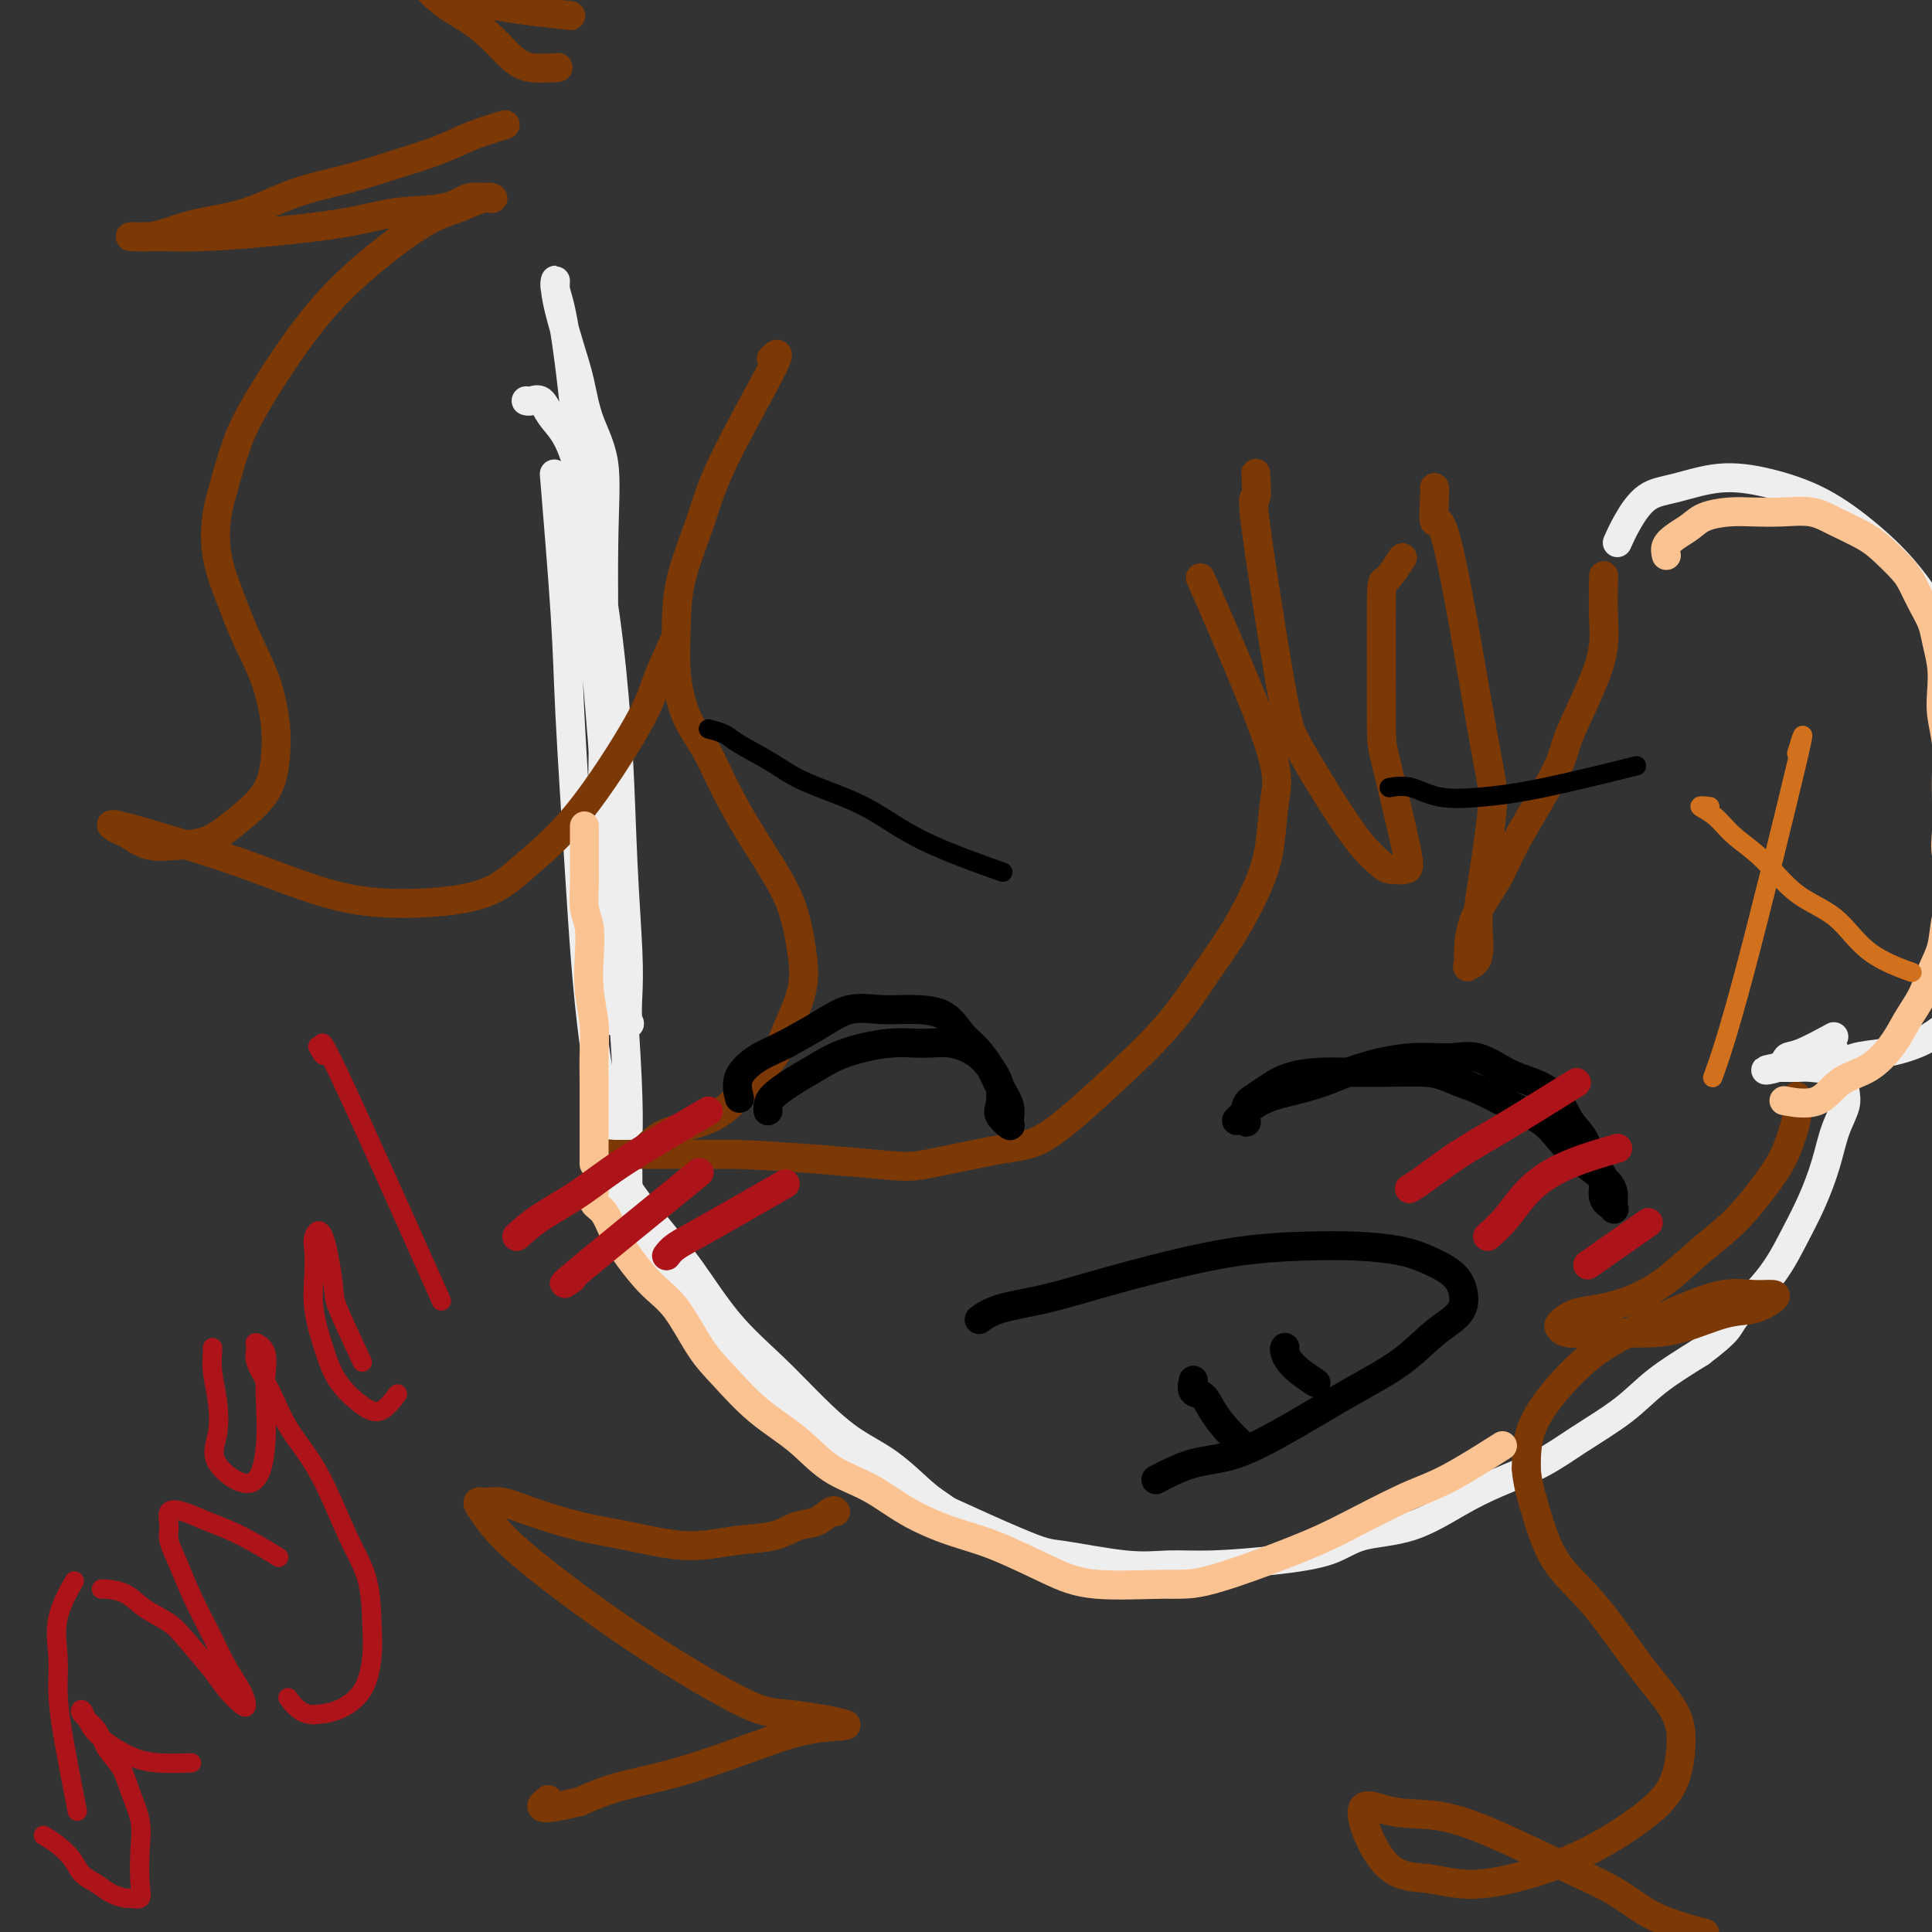 <svg viewBox='0 0 400 400' version='1.1' xmlns='http://www.w3.org/2000/svg' xmlns:xlink='http://www.w3.org/1999/xlink'><rect x="0" y="0" width="400" height="400" fill="#333333" stroke="none"/><g fill='none' stroke='rgb(238,238,238)' stroke-width='6' stroke-linecap='round' stroke-linejoin='round'><path d='M109,83c-0.064,-0.019 -0.127,-0.037 0,0c0.127,0.037 0.446,0.130 1,0c0.554,-0.130 1.345,-0.485 2,0c0.655,0.485 1.176,1.808 2,3c0.824,1.192 1.951,2.253 3,4c1.049,1.747 2.021,4.180 3,8c0.979,3.820 1.965,9.026 3,15c1.035,5.974 2.120,12.715 3,20c0.880,7.285 1.555,15.115 2,23c0.445,7.885 0.658,15.826 1,23c0.342,7.174 0.812,13.583 1,18c0.188,4.417 0.095,6.843 0,9c-0.095,2.157 -0.191,4.047 0,5c0.191,0.953 0.668,0.970 0,1c-0.668,0.030 -2.481,0.072 -3,-1c-0.519,-1.072 0.256,-3.260 0,-9c-0.256,-5.740 -1.542,-15.032 -2,-25c-0.458,-9.968 -0.086,-20.611 0,-32c0.086,-11.389 -0.112,-23.524 0,-32c0.112,-8.476 0.535,-13.295 0,-17c-0.535,-3.705 -2.028,-6.298 -3,-9c-0.972,-2.702 -1.423,-5.513 -2,-8c-0.577,-2.487 -1.280,-4.648 -2,-7c-0.720,-2.352 -1.456,-4.894 -2,-7c-0.544,-2.106 -0.896,-3.778 -1,-5c-0.104,-1.222 0.041,-1.996 0,-2c-0.041,-0.004 -0.269,0.762 0,2c0.269,1.238 1.034,2.949 2,9c0.966,6.051 2.133,16.443 3,26c0.867,9.557 1.433,18.278 2,27'/><path d='M122,122c2.110,22.085 3.886,46.296 5,61c1.114,14.704 1.567,19.901 2,26c0.433,6.099 0.848,13.101 1,18c0.152,4.899 0.042,7.694 0,10c-0.042,2.306 -0.014,4.123 0,6c0.014,1.877 0.016,3.813 0,5c-0.016,1.187 -0.048,1.625 0,2c0.048,0.375 0.178,0.686 0,0c-0.178,-0.686 -0.662,-2.368 -2,-8c-1.338,-5.632 -3.529,-15.212 -5,-26c-1.471,-10.788 -2.223,-22.783 -3,-35c-0.777,-12.217 -1.579,-24.656 -2,-33c-0.421,-8.344 -0.459,-12.593 -1,-21c-0.541,-8.407 -1.583,-20.974 -2,-26c-0.417,-5.026 -0.208,-2.513 0,0'/><path d='M124,239c1.067,0.468 2.133,0.937 3,2c0.867,1.063 1.534,2.722 3,5c1.466,2.278 3.729,5.177 6,8c2.271,2.823 4.548,5.570 7,9c2.452,3.430 5.080,7.541 8,11c2.920,3.459 6.133,6.264 9,9c2.867,2.736 5.389,5.403 8,8c2.611,2.597 5.312,5.123 8,7c2.688,1.877 5.363,3.106 8,5c2.637,1.894 5.234,4.454 7,6c1.766,1.546 2.699,2.077 4,3c1.301,0.923 2.970,2.236 4,3c1.030,0.764 1.422,0.978 1,1c-0.422,0.022 -1.657,-0.149 -3,-1c-1.343,-0.851 -2.794,-2.382 -5,-4c-2.206,-1.618 -5.167,-3.325 -8,-5c-2.833,-1.675 -5.537,-3.320 -9,-6c-3.463,-2.680 -7.686,-6.395 -11,-9c-3.314,-2.605 -5.720,-4.100 -8,-6c-2.280,-1.900 -4.435,-4.206 -7,-7c-2.565,-2.794 -5.538,-6.075 -8,-9c-2.462,-2.925 -4.411,-5.494 -6,-8c-1.589,-2.506 -2.818,-4.950 -4,-7c-1.182,-2.050 -2.318,-3.706 -3,-5c-0.682,-1.294 -0.909,-2.227 -1,-3c-0.091,-0.773 -0.045,-1.387 0,-2'/><path d='M127,244c-1.246,-2.300 -0.362,0.448 0,2c0.362,1.552 0.202,1.906 1,3c0.798,1.094 2.552,2.927 4,5c1.448,2.073 2.588,4.388 4,7c1.412,2.612 3.096,5.523 5,8c1.904,2.477 4.027,4.519 6,7c1.973,2.481 3.795,5.400 6,8c2.205,2.600 4.794,4.879 7,7c2.206,2.121 4.031,4.083 7,6c2.969,1.917 7.082,3.789 9,5c1.918,1.211 1.641,1.760 8,5c6.359,3.240 19.356,9.170 26,12c6.644,2.830 6.936,2.560 10,3c3.064,0.440 8.899,1.591 13,2c4.101,0.409 6.469,0.075 9,0c2.531,-0.075 5.225,0.110 9,0c3.775,-0.110 8.629,-0.514 13,-1c4.371,-0.486 8.258,-1.053 11,-2c2.742,-0.947 4.338,-2.276 7,-3c2.662,-0.724 6.388,-0.845 10,-2c3.612,-1.155 7.108,-3.343 10,-5c2.892,-1.657 5.179,-2.784 8,-4c2.821,-1.216 6.176,-2.522 9,-4c2.824,-1.478 5.118,-3.128 8,-5c2.882,-1.872 6.353,-3.966 9,-6c2.647,-2.034 4.471,-4.010 7,-6c2.529,-1.990 5.765,-3.995 9,-6'/><path d='M352,280c6.333,-4.761 5.664,-5.163 7,-7c1.336,-1.837 4.675,-5.109 7,-8c2.325,-2.891 3.636,-5.400 5,-8c1.364,-2.600 2.782,-5.291 4,-8c1.218,-2.709 2.235,-5.435 3,-8c0.765,-2.565 1.276,-4.969 2,-7c0.724,-2.031 1.660,-3.689 2,-5c0.340,-1.311 0.084,-2.275 0,-3c-0.084,-0.725 0.005,-1.211 0,-2c-0.005,-0.789 -0.104,-1.882 0,-2c0.104,-0.118 0.413,0.737 0,0c-0.413,-0.737 -1.546,-3.068 -2,-4c-0.454,-0.932 -0.227,-0.466 0,0'/><path d='M335,112c-0.139,0.313 -0.278,0.626 0,0c0.278,-0.626 0.971,-2.191 2,-4c1.029,-1.809 2.392,-3.862 4,-5c1.608,-1.138 3.460,-1.360 6,-2c2.540,-0.640 5.769,-1.698 9,-2c3.231,-0.302 6.464,0.152 10,1c3.536,0.848 7.376,2.089 11,4c3.624,1.911 7.032,4.493 10,7c2.968,2.507 5.496,4.941 8,8c2.504,3.059 4.984,6.745 7,11c2.016,4.255 3.567,9.080 5,13c1.433,3.920 2.748,6.935 4,10c1.252,3.065 2.442,6.181 3,9c0.558,2.819 0.483,5.341 1,8c0.517,2.659 1.626,5.457 2,8c0.374,2.543 0.014,4.833 0,7c-0.014,2.167 0.318,4.210 0,6c-0.318,1.790 -1.288,3.326 -2,5c-0.712,1.674 -1.167,3.488 -2,5c-0.833,1.512 -2.045,2.724 -3,4c-0.955,1.276 -1.654,2.617 -3,4c-1.346,1.383 -3.339,2.809 -5,4c-1.661,1.191 -2.990,2.147 -5,3c-2.010,0.853 -4.702,1.602 -7,2c-2.298,0.398 -4.201,0.447 -6,1c-1.799,0.553 -3.493,1.612 -5,2c-1.507,0.388 -2.827,0.104 -4,0c-1.173,-0.104 -2.201,-0.028 -3,0c-0.799,0.028 -1.371,0.008 -2,0c-0.629,-0.008 -1.314,-0.004 -2,0'/><path d='M368,221c-4.585,0.891 -1.546,0.620 0,0c1.546,-0.620 1.600,-1.589 2,-2c0.400,-0.411 1.146,-0.265 3,-1c1.854,-0.735 4.815,-2.353 6,-3c1.185,-0.647 0.592,-0.324 0,0'/></g>
<g fill='none' stroke='rgb(124,56,5)' stroke-width='6' stroke-linecap='round' stroke-linejoin='round'><path d='M104,26c0.524,-0.155 1.047,-0.309 0,0c-1.047,0.309 -3.665,1.082 -6,2c-2.335,0.918 -4.385,1.983 -7,3c-2.615,1.017 -5.793,1.987 -9,3c-3.207,1.013 -6.444,2.068 -10,3c-3.556,0.932 -7.431,1.742 -11,3c-3.569,1.258 -6.833,2.964 -10,4c-3.167,1.036 -6.237,1.402 -9,2c-2.763,0.598 -5.220,1.428 -7,2c-1.780,0.572 -2.884,0.885 -4,1c-1.116,0.115 -2.245,0.031 -3,0c-0.755,-0.031 -1.138,-0.011 -1,0c0.138,0.011 0.796,0.011 2,0c1.204,-0.011 2.953,-0.034 5,0c2.047,0.034 4.393,0.127 8,0c3.607,-0.127 8.477,-0.472 14,-1c5.523,-0.528 11.700,-1.238 16,-2c4.300,-0.762 6.722,-1.577 10,-2c3.278,-0.423 7.410,-0.455 10,-1c2.590,-0.545 3.636,-1.604 5,-2c1.364,-0.396 3.045,-0.129 4,0c0.955,0.129 1.184,0.119 1,0c-0.184,-0.119 -0.781,-0.348 -2,0c-1.219,0.348 -3.060,1.273 -5,2c-1.940,0.727 -3.979,1.257 -7,3c-3.021,1.743 -7.025,4.699 -11,8c-3.975,3.301 -7.921,6.947 -12,12c-4.079,5.053 -8.290,11.514 -11,16c-2.710,4.486 -3.917,6.996 -5,10c-1.083,3.004 -2.041,6.502 -3,10'/><path d='M46,102c-2.899,9.606 -0.647,15.620 1,20c1.647,4.380 2.687,7.124 4,10c1.313,2.876 2.898,5.882 4,9c1.102,3.118 1.721,6.349 2,9c0.279,2.651 0.219,4.724 0,7c-0.219,2.276 -0.595,4.755 -2,7c-1.405,2.245 -3.837,4.255 -6,6c-2.163,1.745 -4.057,3.226 -6,4c-1.943,0.774 -3.935,0.840 -6,1c-2.065,0.160 -4.202,0.415 -6,0c-1.798,-0.415 -3.257,-1.501 -4,-2c-0.743,-0.499 -0.771,-0.411 -2,-1c-1.229,-0.589 -3.659,-1.856 0,-1c3.659,0.856 13.407,3.834 20,6c6.593,2.166 10.030,3.521 14,5c3.970,1.479 8.474,3.082 13,4c4.526,0.918 9.076,1.149 14,1c4.924,-0.149 10.224,-0.679 14,-2c3.776,-1.321 6.028,-3.434 9,-6c2.972,-2.566 6.664,-5.585 11,-11c4.336,-5.415 9.317,-13.225 12,-18c2.683,-4.775 3.069,-6.516 4,-9c0.931,-2.484 2.409,-5.710 3,-7c0.591,-1.290 0.296,-0.645 0,0'/><path d='M160,74c-0.271,0.266 -0.542,0.532 0,0c0.542,-0.532 1.897,-1.860 0,2c-1.897,3.860 -7.045,12.910 -10,19c-2.955,6.090 -3.716,9.222 -5,13c-1.284,3.778 -3.092,8.202 -4,12c-0.908,3.798 -0.915,6.970 -1,10c-0.085,3.030 -0.246,5.918 0,9c0.246,3.082 0.901,6.359 2,9c1.099,2.641 2.644,4.646 4,7c1.356,2.354 2.524,5.057 4,8c1.476,2.943 3.260,6.125 5,9c1.740,2.875 3.437,5.444 5,8c1.563,2.556 2.991,5.099 4,8c1.009,2.901 1.597,6.158 2,9c0.403,2.842 0.619,5.268 0,8c-0.619,2.732 -2.073,5.769 -3,8c-0.927,2.231 -1.327,3.657 -3,6c-1.673,2.343 -4.619,5.605 -7,8c-2.381,2.395 -4.196,3.924 -7,5c-2.804,1.076 -6.596,1.700 -9,3c-2.404,1.300 -3.418,3.277 -5,4c-1.582,0.723 -3.730,0.194 -5,0c-1.270,-0.194 -1.661,-0.052 -2,0c-0.339,0.052 -0.627,0.014 0,0c0.627,-0.014 2.168,-0.004 4,0c1.832,0.004 3.955,0.001 6,0c2.045,-0.001 4.013,-0.000 7,0c2.987,0.000 6.994,0.000 11,0'/><path d='M153,239c9.909,0.407 21.681,1.426 28,2c6.319,0.574 7.184,0.704 11,0c3.816,-0.704 10.581,-2.240 15,-3c4.419,-0.760 6.491,-0.743 10,-3c3.509,-2.257 8.456,-6.786 13,-11c4.544,-4.214 8.685,-8.111 12,-12c3.315,-3.889 5.805,-7.771 8,-11c2.195,-3.229 4.095,-5.806 6,-9c1.905,-3.194 3.815,-7.005 5,-10c1.185,-2.995 1.646,-5.176 2,-8c0.354,-2.824 0.600,-6.293 1,-9c0.400,-2.707 0.954,-4.652 -2,-13c-2.954,-8.348 -9.415,-23.099 -12,-29c-2.585,-5.901 -1.292,-2.950 0,0'/><path d='M260,98c0.134,2.319 0.268,4.637 0,5c-0.268,0.363 -0.936,-1.231 0,6c0.936,7.231 3.478,23.287 5,32c1.522,8.713 2.026,10.082 3,12c0.974,1.918 2.420,4.384 4,7c1.580,2.616 3.295,5.381 5,8c1.705,2.619 3.399,5.091 5,7c1.601,1.909 3.108,3.254 4,4c0.892,0.746 1.167,0.893 2,1c0.833,0.107 2.223,0.174 3,0c0.777,-0.174 0.941,-0.589 0,-5c-0.941,-4.411 -2.987,-12.819 -4,-17c-1.013,-4.181 -0.992,-4.137 -1,-10c-0.008,-5.863 -0.043,-17.633 0,-23c0.043,-5.367 0.165,-4.329 1,-5c0.835,-0.671 2.381,-3.049 3,-4c0.619,-0.951 0.309,-0.476 0,0'/><path d='M297,101c-0.011,-0.047 -0.021,-0.095 0,0c0.021,0.095 0.074,0.332 0,2c-0.074,1.668 -0.275,4.765 0,5c0.275,0.235 1.026,-2.394 3,6c1.974,8.394 5.172,27.811 7,38c1.828,10.189 2.286,11.150 2,15c-0.286,3.850 -1.316,10.589 -2,15c-0.684,4.411 -1.021,6.494 -1,9c0.021,2.506 0.401,5.434 0,7c-0.401,1.566 -1.582,1.769 -2,2c-0.418,0.231 -0.073,0.491 0,-1c0.073,-1.491 -0.126,-4.732 1,-8c1.126,-3.268 3.577,-6.563 5,-9c1.423,-2.437 1.817,-4.016 4,-8c2.183,-3.984 6.154,-10.372 8,-14c1.846,-3.628 1.566,-4.497 3,-8c1.434,-3.503 4.580,-9.640 6,-14c1.420,-4.360 1.113,-6.943 1,-10c-0.113,-3.057 -0.032,-6.588 0,-8c0.032,-1.412 0.016,-0.706 0,0'/><path d='M115,14c0.469,-0.035 0.939,-0.070 0,0c-0.939,0.070 -3.286,0.247 -5,0c-1.714,-0.247 -2.797,-0.916 -4,-2c-1.203,-1.084 -2.528,-2.583 -4,-4c-1.472,-1.417 -3.091,-2.751 -5,-4c-1.909,-1.249 -4.108,-2.413 -6,-4c-1.892,-1.587 -3.475,-3.596 -5,-5c-1.525,-1.404 -2.990,-2.201 -4,-3c-1.010,-0.799 -1.566,-1.599 -2,-2c-0.434,-0.401 -0.747,-0.401 -1,0c-0.253,0.401 -0.446,1.204 1,2c1.446,0.796 4.532,1.584 7,3c2.468,1.416 4.318,3.458 10,5c5.682,1.542 15.195,2.583 19,3c3.805,0.417 1.903,0.208 0,0'/><path d='M372,227c-0.020,0.173 -0.040,0.347 0,1c0.040,0.653 0.141,1.787 0,3c-0.141,1.213 -0.524,2.507 -1,4c-0.476,1.493 -1.045,3.186 -2,5c-0.955,1.814 -2.297,3.749 -4,6c-1.703,2.251 -3.767,4.817 -6,7c-2.233,2.183 -4.635,3.984 -7,6c-2.365,2.016 -4.694,4.246 -7,6c-2.306,1.754 -4.590,3.033 -7,4c-2.410,0.967 -4.945,1.622 -7,2c-2.055,0.378 -3.631,0.479 -5,1c-1.369,0.521 -2.532,1.460 -3,2c-0.468,0.540 -0.240,0.680 0,1c0.240,0.320 0.492,0.821 2,1c1.508,0.179 4.272,0.036 7,0c2.728,-0.036 5.421,0.037 8,0c2.579,-0.037 5.044,-0.182 8,-1c2.956,-0.818 6.403,-2.310 9,-3c2.597,-0.690 4.344,-0.579 6,-1c1.656,-0.421 3.222,-1.373 4,-2c0.778,-0.627 0.770,-0.927 0,-1c-0.770,-0.073 -2.300,0.081 -4,0c-1.700,-0.081 -3.570,-0.398 -6,0c-2.430,0.398 -5.422,1.510 -9,3c-3.578,1.490 -7.743,3.358 -11,5c-3.257,1.642 -5.605,3.059 -8,5c-2.395,1.941 -4.837,4.407 -7,7c-2.163,2.593 -4.047,5.312 -5,8c-0.953,2.688 -0.977,5.344 -1,8'/><path d='M316,304c0.144,2.768 1.005,5.687 2,9c0.995,3.313 2.123,7.021 4,10c1.877,2.979 4.504,5.231 7,8c2.496,2.769 4.862,6.055 7,9c2.138,2.945 4.049,5.547 6,8c1.951,2.453 3.943,4.755 5,7c1.057,2.245 1.178,4.432 1,7c-0.178,2.568 -0.655,5.518 -2,8c-1.345,2.482 -3.558,4.497 -7,7c-3.442,2.503 -8.115,5.495 -14,8c-5.885,2.505 -12.984,4.525 -18,5c-5.016,0.475 -7.949,-0.593 -11,-1c-3.051,-0.407 -6.218,-0.153 -9,-3c-2.782,-2.847 -5.178,-8.797 -5,-11c0.178,-2.203 2.930,-0.660 6,0c3.070,0.660 6.458,0.438 10,1c3.542,0.562 7.238,1.909 12,4c4.762,2.091 10.591,4.925 15,7c4.409,2.075 7.398,3.391 10,5c2.602,1.609 4.816,3.510 8,5c3.184,1.490 7.338,2.569 9,3c1.662,0.431 0.831,0.216 0,0'/><path d='M173,313c-0.177,-0.211 -0.354,-0.422 -1,0c-0.646,0.422 -1.763,1.478 -3,2c-1.237,0.522 -2.596,0.512 -4,1c-1.404,0.488 -2.853,1.474 -5,2c-2.147,0.526 -4.992,0.591 -8,1c-3.008,0.409 -6.177,1.164 -10,1c-3.823,-0.164 -8.298,-1.245 -12,-2c-3.702,-0.755 -6.632,-1.184 -10,-2c-3.368,-0.816 -7.174,-2.019 -10,-3c-2.826,-0.981 -4.671,-1.742 -6,-2c-1.329,-0.258 -2.143,-0.015 -3,0c-0.857,0.015 -1.758,-0.198 -2,0c-0.242,0.198 0.176,0.807 1,2c0.824,1.193 2.054,2.972 4,5c1.946,2.028 4.609,4.307 8,7c3.391,2.693 7.511,5.801 12,9c4.489,3.199 9.347,6.490 15,10c5.653,3.510 12.102,7.238 16,9c3.898,1.762 5.244,1.557 9,2c3.756,0.443 9.921,1.536 11,2c1.079,0.464 -2.929,0.301 -7,1c-4.071,0.699 -8.205,2.259 -13,4c-4.795,1.741 -10.253,3.661 -15,5c-4.747,1.339 -8.785,2.097 -12,3c-3.215,0.903 -5.608,1.952 -8,3'/><path d='M120,373c-10.111,2.489 -7.889,0.711 -7,0c0.889,-0.711 0.444,-0.356 0,0'/></g>
<g fill='none' stroke='rgb(252,195,146)' stroke-width='6' stroke-linecap='round' stroke-linejoin='round'><path d='M121,171c-0.001,0.612 -0.001,1.224 0,2c0.001,0.776 0.004,1.717 0,3c-0.004,1.283 -0.015,2.907 0,4c0.015,1.093 0.056,1.655 0,3c-0.056,1.345 -0.207,3.475 0,5c0.207,1.525 0.774,2.447 1,4c0.226,1.553 0.113,3.738 0,6c-0.113,2.262 -0.226,4.600 0,7c0.226,2.400 0.793,4.863 1,7c0.207,2.137 0.056,3.950 0,6c-0.056,2.050 -0.015,4.337 0,6c0.015,1.663 0.004,2.703 0,4c-0.004,1.297 -0.001,2.852 0,4c0.001,1.148 0.000,1.891 0,3c-0.000,1.109 -0.000,2.584 0,3c0.000,0.416 0.000,-0.228 0,0c-0.000,0.228 -0.000,1.329 0,2c0.000,0.671 0.000,0.911 0,1c-0.000,0.089 -0.000,0.025 0,0c0.000,-0.025 0.000,-0.013 0,0'/><path d='M123,246c-0.013,-0.062 -0.026,-0.124 0,0c0.026,0.124 0.091,0.436 0,1c-0.091,0.564 -0.339,1.382 0,2c0.339,0.618 1.265,1.035 2,2c0.735,0.965 1.280,2.477 2,4c0.720,1.523 1.614,3.058 3,5c1.386,1.942 3.263,4.290 5,6c1.737,1.710 3.334,2.783 5,5c1.666,2.217 3.401,5.577 5,8c1.599,2.423 3.062,3.910 5,6c1.938,2.090 4.353,4.782 7,7c2.647,2.218 5.528,3.963 8,6c2.472,2.037 4.536,4.367 7,6c2.464,1.633 5.328,2.569 8,4c2.672,1.431 5.150,3.358 8,5c2.850,1.642 6.071,3.000 9,4c2.929,1.000 5.567,1.642 9,3c3.433,1.358 7.662,3.431 11,5c3.338,1.569 5.786,2.635 10,3c4.214,0.365 10.194,0.029 14,0c3.806,-0.029 5.439,0.250 10,-1c4.561,-1.250 12.050,-4.028 17,-6c4.950,-1.972 7.359,-3.139 11,-5c3.641,-1.861 8.512,-4.416 12,-6c3.488,-1.584 5.593,-2.196 9,-4c3.407,-1.804 8.116,-4.801 10,-6c1.884,-1.199 0.942,-0.599 0,0'/><path d='M345,115c-0.151,-0.665 -0.302,-1.331 0,-2c0.302,-0.669 1.058,-1.342 2,-2c0.942,-0.658 2.070,-1.300 3,-2c0.930,-0.700 1.662,-1.457 3,-2c1.338,-0.543 3.283,-0.873 5,-1c1.717,-0.127 3.208,-0.053 5,0c1.792,0.053 3.885,0.085 6,0c2.115,-0.085 4.251,-0.287 6,0c1.749,0.287 3.112,1.062 5,2c1.888,0.938 4.301,2.039 6,3c1.699,0.961 2.682,1.783 4,3c1.318,1.217 2.969,2.831 4,4c1.031,1.169 1.443,1.894 2,3c0.557,1.106 1.260,2.595 2,4c0.740,1.405 1.518,2.727 2,4c0.482,1.273 0.669,2.499 1,4c0.331,1.501 0.807,3.278 1,5c0.193,1.722 0.104,3.389 0,5c-0.104,1.611 -0.224,3.164 0,5c0.224,1.836 0.791,3.953 1,6c0.209,2.047 0.062,4.024 0,6c-0.062,1.976 -0.037,3.952 0,6c0.037,2.048 0.087,4.167 0,6c-0.087,1.833 -0.311,3.381 0,5c0.311,1.619 1.155,3.310 2,5'/><path d='M405,182c0.576,7.550 0.517,4.427 0,4c-0.517,-0.427 -1.493,1.844 -2,4c-0.507,2.156 -0.546,4.196 -1,6c-0.454,1.804 -1.323,3.372 -2,5c-0.677,1.628 -1.164,3.315 -2,5c-0.836,1.685 -2.023,3.367 -3,5c-0.977,1.633 -1.744,3.219 -3,5c-1.256,1.781 -2.999,3.759 -5,5c-2.001,1.241 -4.258,1.745 -6,3c-1.742,1.255 -2.969,3.261 -5,4c-2.031,0.739 -4.866,0.211 -6,0c-1.134,-0.211 -0.567,-0.106 0,0'/></g>
<g fill='none' stroke='rgb(0,0,0)' stroke-width='6' stroke-linecap='round' stroke-linejoin='round'><path d='M256,232c0.107,-0.133 0.215,-0.265 1,-1c0.785,-0.735 2.248,-2.071 4,-3c1.752,-0.929 3.794,-1.449 6,-2c2.206,-0.551 4.577,-1.131 7,-2c2.423,-0.869 4.899,-2.027 8,-3c3.101,-0.973 6.828,-1.761 10,-2c3.172,-0.239 5.791,0.073 8,0c2.209,-0.073 4.008,-0.529 6,0c1.992,0.529 4.176,2.043 6,3c1.824,0.957 3.289,1.355 5,2c1.711,0.645 3.668,1.536 5,3c1.332,1.464 2.040,3.502 3,5c0.960,1.498 2.174,2.457 3,4c0.826,1.543 1.265,3.670 2,5c0.735,1.330 1.767,1.864 2,3c0.233,1.136 -0.333,2.874 0,4c0.333,1.126 1.566,1.638 2,2c0.434,0.362 0.069,0.572 0,0c-0.069,-0.572 0.157,-1.928 0,-3c-0.157,-1.072 -0.697,-1.861 -2,-3c-1.303,-1.139 -3.369,-2.626 -5,-4c-1.631,-1.374 -2.827,-2.633 -4,-4c-1.173,-1.367 -2.325,-2.841 -4,-4c-1.675,-1.159 -3.874,-2.004 -6,-3c-2.126,-0.996 -4.179,-2.142 -6,-3c-1.821,-0.858 -3.411,-1.429 -5,-2'/><path d='M302,224c-3.896,-1.690 -5.136,-1.915 -7,-2c-1.864,-0.085 -4.351,-0.031 -7,0c-2.649,0.031 -5.462,0.039 -8,0c-2.538,-0.039 -4.803,-0.125 -7,0c-2.197,0.125 -4.326,0.461 -6,1c-1.674,0.539 -2.893,1.280 -4,2c-1.107,0.720 -2.101,1.420 -3,2c-0.899,0.580 -1.704,1.041 -2,2c-0.296,0.959 -0.085,2.417 0,3c0.085,0.583 0.042,0.292 0,0'/><path d='M159,230c-0.024,-0.268 -0.048,-0.536 0,-1c0.048,-0.464 0.167,-1.123 1,-2c0.833,-0.877 2.381,-1.972 4,-3c1.619,-1.028 3.310,-1.990 5,-3c1.690,-1.010 3.380,-2.069 6,-3c2.620,-0.931 6.172,-1.733 9,-2c2.828,-0.267 4.933,0.003 7,0c2.067,-0.003 4.095,-0.278 6,0c1.905,0.278 3.685,1.109 5,2c1.315,0.891 2.164,1.840 3,3c0.836,1.160 1.660,2.530 2,4c0.340,1.470 0.198,3.041 0,4c-0.198,0.959 -0.452,1.306 0,2c0.452,0.694 1.608,1.733 2,2c0.392,0.267 0.019,-0.239 0,-1c-0.019,-0.761 0.315,-1.777 0,-3c-0.315,-1.223 -1.281,-2.653 -2,-4c-0.719,-1.347 -1.191,-2.610 -2,-4c-0.809,-1.390 -1.954,-2.908 -3,-4c-1.046,-1.092 -1.993,-1.759 -3,-3c-1.007,-1.241 -2.073,-3.056 -4,-4c-1.927,-0.944 -4.715,-1.015 -7,-1c-2.285,0.015 -4.066,0.117 -6,0c-1.934,-0.117 -4.021,-0.455 -6,0c-1.979,0.455 -3.851,1.701 -6,3c-2.149,1.299 -4.574,2.649 -7,4'/><path d='M163,216c-3.128,1.584 -4.447,2.043 -6,3c-1.553,0.957 -3.341,2.411 -4,4c-0.659,1.589 -0.188,3.311 0,4c0.188,0.689 0.094,0.344 0,0'/><path d='M203,273c-0.244,0.183 -0.487,0.366 0,0c0.487,-0.366 1.706,-1.282 4,-2c2.294,-0.718 5.663,-1.240 9,-2c3.337,-0.760 6.644,-1.759 11,-3c4.356,-1.241 9.763,-2.722 15,-4c5.237,-1.278 10.303,-2.351 15,-3c4.697,-0.649 9.023,-0.873 13,-1c3.977,-0.127 7.605,-0.155 11,0c3.395,0.155 6.556,0.495 9,1c2.444,0.505 4.172,1.175 6,2c1.828,0.825 3.757,1.805 5,3c1.243,1.195 1.801,2.607 2,4c0.199,1.393 0.040,2.768 -1,4c-1.040,1.232 -2.960,2.319 -5,4c-2.040,1.681 -4.198,3.954 -7,6c-2.802,2.046 -6.247,3.866 -10,6c-3.753,2.134 -7.812,4.583 -12,7c-4.188,2.417 -8.504,4.803 -12,6c-3.496,1.197 -6.172,1.207 -9,2c-2.828,0.793 -5.808,2.369 -7,3c-1.192,0.631 -0.596,0.315 0,0'/><path d='M247,286c0.049,-0.214 0.098,-0.427 0,0c-0.098,0.427 -0.345,1.495 0,2c0.345,0.505 1.280,0.447 2,1c0.720,0.553 1.224,1.715 2,3c0.776,1.285 1.824,2.692 3,4c1.176,1.308 2.479,2.517 3,3c0.521,0.483 0.261,0.242 0,0'/><path d='M266,279c-0.008,0.012 -0.015,0.025 0,0c0.015,-0.025 0.054,-0.087 0,0c-0.054,0.087 -0.200,0.322 0,1c0.200,0.678 0.746,1.798 2,3c1.254,1.202 3.215,2.486 4,3c0.785,0.514 0.392,0.257 0,0'/></g>
<g fill='none' stroke='rgb(173,20,25)' stroke-width='6' stroke-linecap='round' stroke-linejoin='round'><path d='M107,256c1.391,-1.265 2.781,-2.530 5,-4c2.219,-1.470 5.265,-3.147 8,-5c2.735,-1.853 5.159,-3.884 10,-7c4.841,-3.116 12.097,-7.319 15,-9c2.903,-1.681 1.451,-0.841 0,0'/><path d='M118,265c0.429,-0.310 0.857,-0.619 0,0c-0.857,0.619 -3.000,2.167 2,-2c5.000,-4.167 17.143,-14.048 22,-18c4.857,-3.952 2.429,-1.976 0,0'/><path d='M138,260c0.470,-0.631 0.940,-1.262 2,-2c1.060,-0.738 2.708,-1.583 7,-4c4.292,-2.417 11.226,-6.405 14,-8c2.774,-1.595 1.387,-0.798 0,0'/><path d='M292,246c-0.181,0.106 -0.362,0.213 0,0c0.362,-0.213 1.265,-0.745 3,-2c1.735,-1.255 4.300,-3.233 7,-5c2.700,-1.767 5.535,-3.322 10,-6c4.465,-2.678 10.562,-6.479 13,-8c2.438,-1.521 1.219,-0.760 0,0'/><path d='M308,256c1.295,-1.139 2.590,-2.278 4,-4c1.410,-1.722 2.935,-4.029 5,-6c2.065,-1.971 4.671,-3.608 8,-5c3.329,-1.392 7.380,-2.541 9,-3c1.620,-0.459 0.810,-0.230 0,0'/><path d='M330,261c-1.111,0.778 -2.222,1.556 0,0c2.222,-1.556 7.778,-5.444 10,-7c2.222,-1.556 1.111,-0.778 0,0'/></g>
<g fill='none' stroke='rgb(173,20,25)' stroke-width='4' stroke-linecap='round' stroke-linejoin='round'><path d='M9,380c0.969,0.584 1.939,1.168 3,2c1.061,0.832 2.214,1.911 3,3c0.786,1.089 1.203,2.186 2,3c0.797,0.814 1.972,1.344 3,2c1.028,0.656 1.908,1.438 3,2c1.092,0.562 2.397,0.903 3,1c0.603,0.097 0.503,-0.051 1,0c0.497,0.051 1.591,0.300 2,0c0.409,-0.300 0.133,-1.150 0,-3c-0.133,-1.850 -0.123,-4.700 0,-7c0.123,-2.300 0.358,-4.051 0,-6c-0.358,-1.949 -1.308,-4.098 -2,-6c-0.692,-1.902 -1.125,-3.559 -2,-5c-0.875,-1.441 -2.193,-2.668 -3,-4c-0.807,-1.332 -1.101,-2.769 -2,-4c-0.899,-1.231 -2.401,-2.258 -3,-3c-0.599,-0.742 -0.296,-1.201 0,-1c0.296,0.201 0.586,1.063 1,2c0.414,0.937 0.953,1.950 2,3c1.047,1.050 2.604,2.138 4,3c1.396,0.862 2.632,1.499 4,2c1.368,0.501 2.868,0.866 5,1c2.132,0.134 4.895,0.038 6,0c1.105,-0.038 0.553,-0.019 0,0'/><path d='M21,329c0.057,-0.041 0.113,-0.082 1,0c0.887,0.082 2.604,0.286 4,1c1.396,0.714 2.470,1.937 4,3c1.530,1.063 3.516,1.966 5,3c1.484,1.034 2.465,2.198 4,4c1.535,1.802 3.626,4.241 5,6c1.374,1.759 2.033,2.839 3,4c0.967,1.161 2.241,2.404 3,3c0.759,0.596 1.004,0.546 1,0c-0.004,-0.546 -0.255,-1.586 -1,-3c-0.745,-1.414 -1.983,-3.201 -3,-5c-1.017,-1.799 -1.813,-3.611 -3,-6c-1.187,-2.389 -2.765,-5.355 -4,-8c-1.235,-2.645 -2.127,-4.969 -3,-7c-0.873,-2.031 -1.727,-3.768 -2,-5c-0.273,-1.232 0.033,-1.959 0,-3c-0.033,-1.041 -0.407,-2.397 0,-3c0.407,-0.603 1.595,-0.452 3,0c1.405,0.452 3.026,1.203 5,2c1.974,0.797 4.301,1.638 7,3c2.699,1.362 5.771,3.246 7,4c1.229,0.754 0.614,0.377 0,0'/><path d='M16,375c-1.148,-5.906 -2.297,-11.811 -3,-16c-0.703,-4.189 -0.962,-6.661 -1,-9c-0.038,-2.339 0.144,-4.544 0,-7c-0.144,-2.456 -0.616,-5.161 0,-8c0.616,-2.839 2.319,-5.811 3,-7c0.681,-1.189 0.341,-0.594 0,0'/><path d='M44,279c0.027,0.105 0.053,0.209 0,1c-0.053,0.791 -0.187,2.268 0,4c0.187,1.732 0.695,3.719 1,6c0.305,2.281 0.408,4.856 0,7c-0.408,2.144 -1.325,3.856 0,6c1.325,2.144 4.893,4.719 7,4c2.107,-0.719 2.753,-4.733 3,-8c0.247,-3.267 0.095,-5.788 0,-8c-0.095,-2.212 -0.133,-4.117 0,-6c0.133,-1.883 0.436,-3.746 0,-5c-0.436,-1.254 -1.613,-1.899 -2,-2c-0.387,-0.101 0.015,0.342 0,1c-0.015,0.658 -0.448,1.531 0,3c0.448,1.469 1.777,3.533 3,6c1.223,2.467 2.342,5.337 4,8c1.658,2.663 3.857,5.119 6,9c2.143,3.881 4.231,9.188 6,13c1.769,3.812 3.219,6.128 4,9c0.781,2.872 0.891,6.300 1,9c0.109,2.700 0.215,4.672 0,7c-0.215,2.328 -0.750,5.011 -2,7c-1.250,1.989 -3.214,3.282 -5,4c-1.786,0.718 -3.393,0.859 -5,1'/><path d='M65,355c-2.667,0.111 -4.333,-2.111 -5,-3c-0.667,-0.889 -0.333,-0.444 0,0'/><path d='M75,282c-2.044,-4.382 -4.089,-8.764 -5,-11c-0.911,-2.236 -0.689,-2.327 -1,-5c-0.311,-2.673 -1.157,-7.930 -2,-10c-0.843,-2.070 -1.684,-0.955 -2,0c-0.316,0.955 -0.106,1.748 0,3c0.106,1.252 0.107,2.962 0,5c-0.107,2.038 -0.322,4.406 0,7c0.322,2.594 1.179,5.416 2,8c0.821,2.584 1.604,4.930 3,7c1.396,2.070 3.405,3.864 5,5c1.595,1.136 2.776,1.614 4,1c1.224,-0.614 2.493,-2.318 3,-3c0.507,-0.682 0.254,-0.341 0,0'/><path d='M66,217c-0.174,-0.327 -0.348,-0.654 0,0c0.348,0.654 1.217,2.289 1,1c-0.217,-1.289 -1.520,-5.501 3,4c4.520,9.501 14.863,32.715 19,42c4.137,9.285 2.069,4.643 0,0'/></g>
<g fill='none' stroke='rgb(0,0,0)' stroke-width='4' stroke-linecap='round' stroke-linejoin='round'><path d='M147,151c-0.296,-0.078 -0.592,-0.157 0,0c0.592,0.157 2.073,0.549 3,1c0.927,0.451 1.301,0.961 3,2c1.699,1.039 4.724,2.609 7,4c2.276,1.391 3.803,2.605 7,4c3.197,1.395 8.063,2.972 12,5c3.937,2.028 6.945,4.508 12,7c5.055,2.492 12.159,4.998 15,6c2.841,1.002 1.421,0.501 0,0'/><path d='M288,163c-0.326,0.059 -0.651,0.117 0,0c0.651,-0.117 2.279,-0.410 4,0c1.721,0.410 3.536,1.524 6,2c2.464,0.476 5.578,0.313 9,0c3.422,-0.313 7.152,-0.777 13,-2c5.848,-1.223 13.814,-3.207 17,-4c3.186,-0.793 1.593,-0.397 0,0'/></g>
<g fill='none' stroke='rgb(210,113,29)' stroke-width='4' stroke-linecap='round' stroke-linejoin='round'><path d='M354,167c-1.101,-0.133 -2.202,-0.265 -2,0c0.202,0.265 1.708,0.928 3,2c1.292,1.072 2.371,2.555 4,4c1.629,1.445 3.807,2.854 6,5c2.193,2.146 4.400,5.031 7,7c2.600,1.969 5.594,3.023 8,5c2.406,1.977 4.225,4.879 7,7c2.775,2.121 6.507,3.463 8,4c1.493,0.537 0.746,0.268 0,0'/><path d='M372,156c1.065,-3.536 2.131,-7.071 0,2c-2.131,9.071 -7.458,30.750 -11,44c-3.542,13.250 -5.298,18.071 -6,20c-0.702,1.929 -0.351,0.964 0,0'/></g>
</svg>